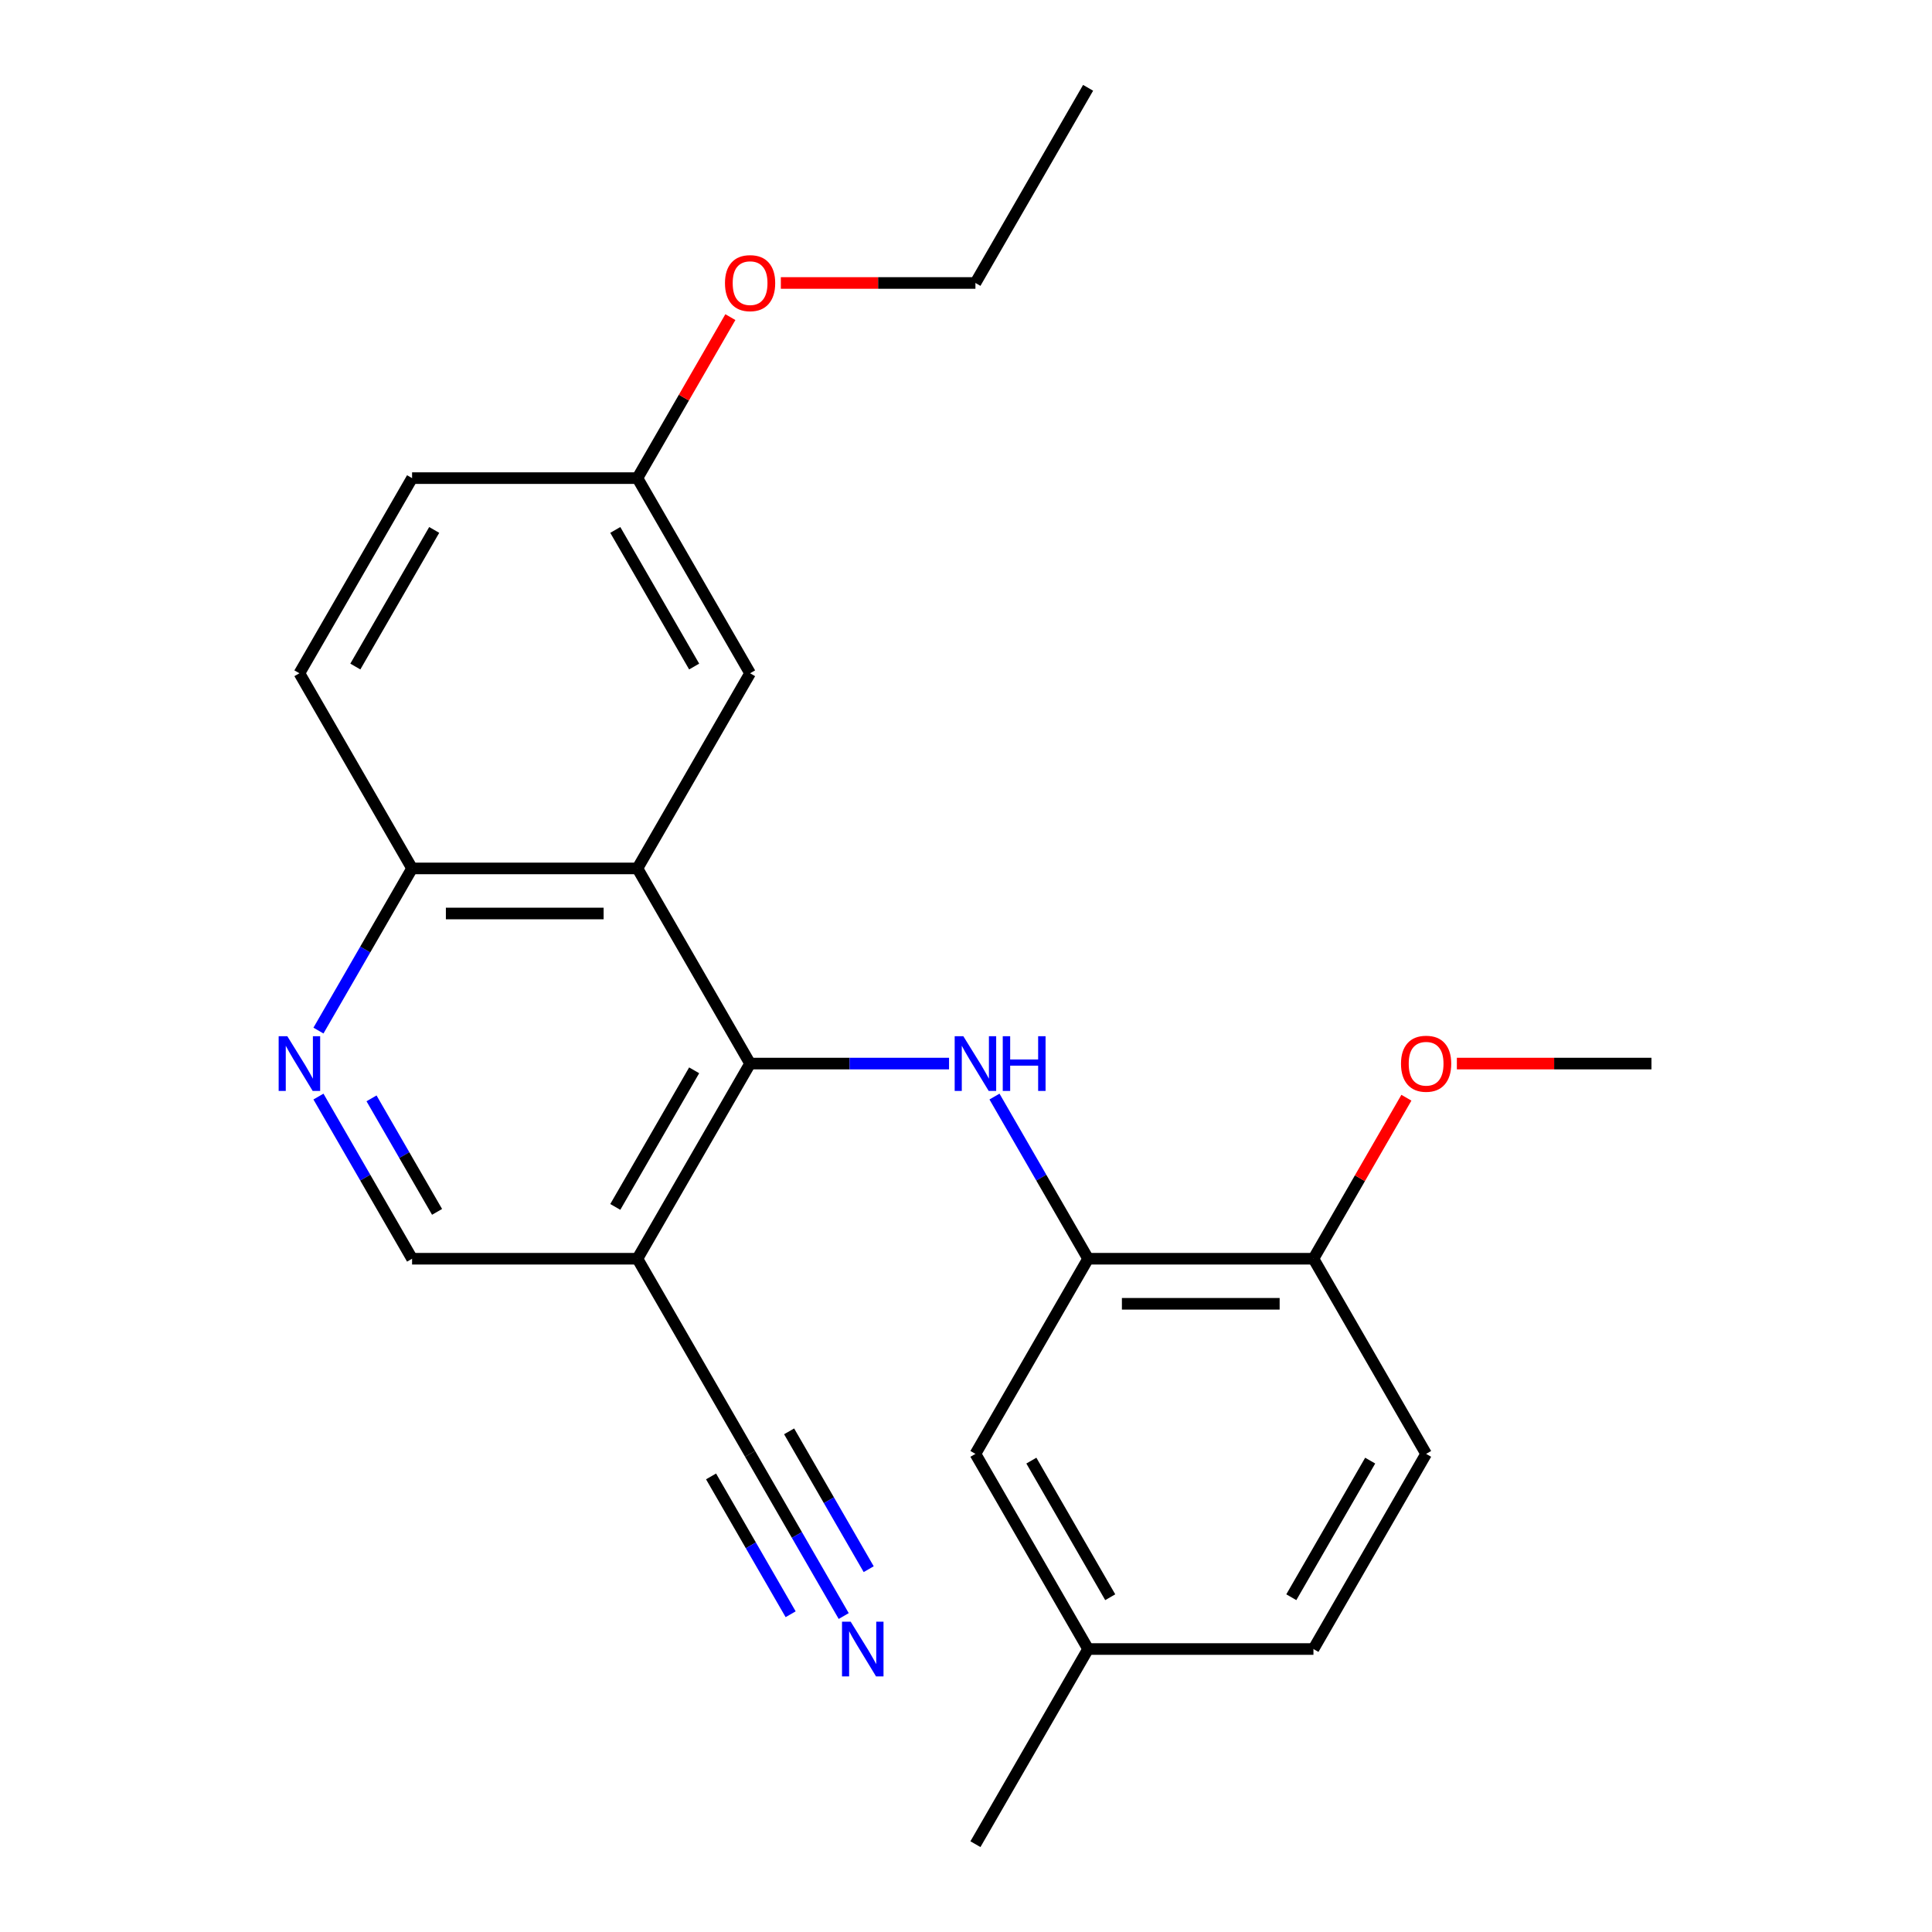 <?xml version='1.0' encoding='iso-8859-1'?>
<svg version='1.1' baseProfile='full'
              xmlns='http://www.w3.org/2000/svg'
                      xmlns:rdkit='http://www.rdkit.org/xml'
                      xmlns:xlink='http://www.w3.org/1999/xlink'
                  xml:space='preserve'
width='1000px' height='1000px' viewBox='0 0 1000 1000'>
<!-- END OF HEADER -->
<rect style='opacity:1.0;fill:#FFFFFF;stroke:none' width='1000' height='1000' x='0' y='0'> </rect>
<path class='bond-0' d='M 388.245,550.505 L 439.736,550.505' style='fill:none;fill-rule:evenodd;stroke:#000000;stroke-width:6px;stroke-linecap:butt;stroke-linejoin:miter;stroke-opacity:1' />
<path class='bond-0' d='M 439.736,550.505 L 491.226,550.505' style='fill:none;fill-rule:evenodd;stroke:#0000FF;stroke-width:6px;stroke-linecap:butt;stroke-linejoin:miter;stroke-opacity:1' />
<path class='bond-1' d='M 388.245,550.505 L 329.927,449.495' style='fill:none;fill-rule:evenodd;stroke:#000000;stroke-width:6px;stroke-linecap:butt;stroke-linejoin:miter;stroke-opacity:1' />
<path class='bond-2' d='M 388.245,550.505 L 329.927,651.515' style='fill:none;fill-rule:evenodd;stroke:#000000;stroke-width:6px;stroke-linecap:butt;stroke-linejoin:miter;stroke-opacity:1' />
<path class='bond-2' d='M 359.296,553.993 L 318.473,624.7' style='fill:none;fill-rule:evenodd;stroke:#000000;stroke-width:6px;stroke-linecap:butt;stroke-linejoin:miter;stroke-opacity:1' />
<path class='bond-3' d='M 514.741,567.581 L 538.97,609.548' style='fill:none;fill-rule:evenodd;stroke:#0000FF;stroke-width:6px;stroke-linecap:butt;stroke-linejoin:miter;stroke-opacity:1' />
<path class='bond-3' d='M 538.97,609.548 L 563.2,651.515' style='fill:none;fill-rule:evenodd;stroke:#000000;stroke-width:6px;stroke-linecap:butt;stroke-linejoin:miter;stroke-opacity:1' />
<path class='bond-7' d='M 329.927,449.495 L 213.291,449.495' style='fill:none;fill-rule:evenodd;stroke:#000000;stroke-width:6px;stroke-linecap:butt;stroke-linejoin:miter;stroke-opacity:1' />
<path class='bond-7' d='M 312.432,472.822 L 230.786,472.822' style='fill:none;fill-rule:evenodd;stroke:#000000;stroke-width:6px;stroke-linecap:butt;stroke-linejoin:miter;stroke-opacity:1' />
<path class='bond-9' d='M 329.927,449.495 L 388.245,348.485' style='fill:none;fill-rule:evenodd;stroke:#000000;stroke-width:6px;stroke-linecap:butt;stroke-linejoin:miter;stroke-opacity:1' />
<path class='bond-5' d='M 329.927,651.515 L 388.245,752.525' style='fill:none;fill-rule:evenodd;stroke:#000000;stroke-width:6px;stroke-linecap:butt;stroke-linejoin:miter;stroke-opacity:1' />
<path class='bond-8' d='M 329.927,651.515 L 213.291,651.515' style='fill:none;fill-rule:evenodd;stroke:#000000;stroke-width:6px;stroke-linecap:butt;stroke-linejoin:miter;stroke-opacity:1' />
<path class='bond-10' d='M 563.2,651.515 L 679.836,651.515' style='fill:none;fill-rule:evenodd;stroke:#000000;stroke-width:6px;stroke-linecap:butt;stroke-linejoin:miter;stroke-opacity:1' />
<path class='bond-10' d='M 580.695,674.842 L 662.341,674.842' style='fill:none;fill-rule:evenodd;stroke:#000000;stroke-width:6px;stroke-linecap:butt;stroke-linejoin:miter;stroke-opacity:1' />
<path class='bond-11' d='M 563.2,651.515 L 504.882,752.525' style='fill:none;fill-rule:evenodd;stroke:#000000;stroke-width:6px;stroke-linecap:butt;stroke-linejoin:miter;stroke-opacity:1' />
<path class='bond-4' d='M 164.831,567.581 L 189.061,609.548' style='fill:none;fill-rule:evenodd;stroke:#0000FF;stroke-width:6px;stroke-linecap:butt;stroke-linejoin:miter;stroke-opacity:1' />
<path class='bond-4' d='M 189.061,609.548 L 213.291,651.515' style='fill:none;fill-rule:evenodd;stroke:#000000;stroke-width:6px;stroke-linecap:butt;stroke-linejoin:miter;stroke-opacity:1' />
<path class='bond-4' d='M 192.302,568.507 L 209.263,597.884' style='fill:none;fill-rule:evenodd;stroke:#0000FF;stroke-width:6px;stroke-linecap:butt;stroke-linejoin:miter;stroke-opacity:1' />
<path class='bond-4' d='M 209.263,597.884 L 226.224,627.261' style='fill:none;fill-rule:evenodd;stroke:#000000;stroke-width:6px;stroke-linecap:butt;stroke-linejoin:miter;stroke-opacity:1' />
<path class='bond-24' d='M 164.831,533.429 L 189.061,491.462' style='fill:none;fill-rule:evenodd;stroke:#0000FF;stroke-width:6px;stroke-linecap:butt;stroke-linejoin:miter;stroke-opacity:1' />
<path class='bond-24' d='M 189.061,491.462 L 213.291,449.495' style='fill:none;fill-rule:evenodd;stroke:#000000;stroke-width:6px;stroke-linecap:butt;stroke-linejoin:miter;stroke-opacity:1' />
<path class='bond-6' d='M 388.245,752.525 L 412.475,794.492' style='fill:none;fill-rule:evenodd;stroke:#000000;stroke-width:6px;stroke-linecap:butt;stroke-linejoin:miter;stroke-opacity:1' />
<path class='bond-6' d='M 412.475,794.492 L 436.705,836.459' style='fill:none;fill-rule:evenodd;stroke:#0000FF;stroke-width:6px;stroke-linecap:butt;stroke-linejoin:miter;stroke-opacity:1' />
<path class='bond-6' d='M 368.043,764.189 L 388.639,799.861' style='fill:none;fill-rule:evenodd;stroke:#000000;stroke-width:6px;stroke-linecap:butt;stroke-linejoin:miter;stroke-opacity:1' />
<path class='bond-6' d='M 388.639,799.861 L 409.234,835.533' style='fill:none;fill-rule:evenodd;stroke:#0000FF;stroke-width:6px;stroke-linecap:butt;stroke-linejoin:miter;stroke-opacity:1' />
<path class='bond-6' d='M 408.447,740.862 L 429.043,776.534' style='fill:none;fill-rule:evenodd;stroke:#000000;stroke-width:6px;stroke-linecap:butt;stroke-linejoin:miter;stroke-opacity:1' />
<path class='bond-6' d='M 429.043,776.534 L 449.638,812.206' style='fill:none;fill-rule:evenodd;stroke:#0000FF;stroke-width:6px;stroke-linecap:butt;stroke-linejoin:miter;stroke-opacity:1' />
<path class='bond-13' d='M 213.291,449.495 L 154.973,348.485' style='fill:none;fill-rule:evenodd;stroke:#000000;stroke-width:6px;stroke-linecap:butt;stroke-linejoin:miter;stroke-opacity:1' />
<path class='bond-14' d='M 388.245,348.485 L 329.927,247.475' style='fill:none;fill-rule:evenodd;stroke:#000000;stroke-width:6px;stroke-linecap:butt;stroke-linejoin:miter;stroke-opacity:1' />
<path class='bond-14' d='M 359.296,344.997 L 318.473,274.29' style='fill:none;fill-rule:evenodd;stroke:#000000;stroke-width:6px;stroke-linecap:butt;stroke-linejoin:miter;stroke-opacity:1' />
<path class='bond-12' d='M 679.836,651.515 L 738.155,752.525' style='fill:none;fill-rule:evenodd;stroke:#000000;stroke-width:6px;stroke-linecap:butt;stroke-linejoin:miter;stroke-opacity:1' />
<path class='bond-18' d='M 679.836,651.515 L 703.893,609.848' style='fill:none;fill-rule:evenodd;stroke:#000000;stroke-width:6px;stroke-linecap:butt;stroke-linejoin:miter;stroke-opacity:1' />
<path class='bond-18' d='M 703.893,609.848 L 727.949,568.181' style='fill:none;fill-rule:evenodd;stroke:#FF0000;stroke-width:6px;stroke-linecap:butt;stroke-linejoin:miter;stroke-opacity:1' />
<path class='bond-15' d='M 504.882,752.525 L 563.2,853.535' style='fill:none;fill-rule:evenodd;stroke:#000000;stroke-width:6px;stroke-linecap:butt;stroke-linejoin:miter;stroke-opacity:1' />
<path class='bond-15' d='M 533.832,756.013 L 574.654,826.72' style='fill:none;fill-rule:evenodd;stroke:#000000;stroke-width:6px;stroke-linecap:butt;stroke-linejoin:miter;stroke-opacity:1' />
<path class='bond-26' d='M 738.155,752.525 L 679.836,853.535' style='fill:none;fill-rule:evenodd;stroke:#000000;stroke-width:6px;stroke-linecap:butt;stroke-linejoin:miter;stroke-opacity:1' />
<path class='bond-26' d='M 709.205,756.013 L 668.382,826.72' style='fill:none;fill-rule:evenodd;stroke:#000000;stroke-width:6px;stroke-linecap:butt;stroke-linejoin:miter;stroke-opacity:1' />
<path class='bond-25' d='M 154.973,348.485 L 213.291,247.475' style='fill:none;fill-rule:evenodd;stroke:#000000;stroke-width:6px;stroke-linecap:butt;stroke-linejoin:miter;stroke-opacity:1' />
<path class='bond-25' d='M 183.922,344.997 L 224.745,274.29' style='fill:none;fill-rule:evenodd;stroke:#000000;stroke-width:6px;stroke-linecap:butt;stroke-linejoin:miter;stroke-opacity:1' />
<path class='bond-16' d='M 329.927,247.475 L 213.291,247.475' style='fill:none;fill-rule:evenodd;stroke:#000000;stroke-width:6px;stroke-linecap:butt;stroke-linejoin:miter;stroke-opacity:1' />
<path class='bond-19' d='M 329.927,247.475 L 353.984,205.808' style='fill:none;fill-rule:evenodd;stroke:#000000;stroke-width:6px;stroke-linecap:butt;stroke-linejoin:miter;stroke-opacity:1' />
<path class='bond-19' d='M 353.984,205.808 L 378.04,164.141' style='fill:none;fill-rule:evenodd;stroke:#FF0000;stroke-width:6px;stroke-linecap:butt;stroke-linejoin:miter;stroke-opacity:1' />
<path class='bond-17' d='M 563.2,853.535 L 679.836,853.535' style='fill:none;fill-rule:evenodd;stroke:#000000;stroke-width:6px;stroke-linecap:butt;stroke-linejoin:miter;stroke-opacity:1' />
<path class='bond-20' d='M 563.2,853.535 L 504.882,954.545' style='fill:none;fill-rule:evenodd;stroke:#000000;stroke-width:6px;stroke-linecap:butt;stroke-linejoin:miter;stroke-opacity:1' />
<path class='bond-22' d='M 754.071,550.505 L 804.431,550.505' style='fill:none;fill-rule:evenodd;stroke:#FF0000;stroke-width:6px;stroke-linecap:butt;stroke-linejoin:miter;stroke-opacity:1' />
<path class='bond-22' d='M 804.431,550.505 L 854.791,550.505' style='fill:none;fill-rule:evenodd;stroke:#000000;stroke-width:6px;stroke-linecap:butt;stroke-linejoin:miter;stroke-opacity:1' />
<path class='bond-21' d='M 404.161,146.465 L 454.522,146.465' style='fill:none;fill-rule:evenodd;stroke:#FF0000;stroke-width:6px;stroke-linecap:butt;stroke-linejoin:miter;stroke-opacity:1' />
<path class='bond-21' d='M 454.522,146.465 L 504.882,146.465' style='fill:none;fill-rule:evenodd;stroke:#000000;stroke-width:6px;stroke-linecap:butt;stroke-linejoin:miter;stroke-opacity:1' />
<path class='bond-23' d='M 504.882,146.465 L 563.2,45.455' style='fill:none;fill-rule:evenodd;stroke:#000000;stroke-width:6px;stroke-linecap:butt;stroke-linejoin:miter;stroke-opacity:1' />
<path  class='atom-1' d='M 498.622 536.345
L 507.902 551.345
Q 508.822 552.825, 510.302 555.505
Q 511.782 558.185, 511.862 558.345
L 511.862 536.345
L 515.622 536.345
L 515.622 564.665
L 511.742 564.665
L 501.782 548.265
Q 500.622 546.345, 499.382 544.145
Q 498.182 541.945, 497.822 541.265
L 497.822 564.665
L 494.142 564.665
L 494.142 536.345
L 498.622 536.345
' fill='#0000FF'/>
<path  class='atom-1' d='M 519.022 536.345
L 522.862 536.345
L 522.862 548.385
L 537.342 548.385
L 537.342 536.345
L 541.182 536.345
L 541.182 564.665
L 537.342 564.665
L 537.342 551.585
L 522.862 551.585
L 522.862 564.665
L 519.022 564.665
L 519.022 536.345
' fill='#0000FF'/>
<path  class='atom-5' d='M 148.713 536.345
L 157.993 551.345
Q 158.913 552.825, 160.393 555.505
Q 161.873 558.185, 161.953 558.345
L 161.953 536.345
L 165.713 536.345
L 165.713 564.665
L 161.833 564.665
L 151.873 548.265
Q 150.713 546.345, 149.473 544.145
Q 148.273 541.945, 147.913 541.265
L 147.913 564.665
L 144.233 564.665
L 144.233 536.345
L 148.713 536.345
' fill='#0000FF'/>
<path  class='atom-7' d='M 440.304 839.375
L 449.584 854.375
Q 450.504 855.855, 451.984 858.535
Q 453.464 861.215, 453.544 861.375
L 453.544 839.375
L 457.304 839.375
L 457.304 867.695
L 453.424 867.695
L 443.464 851.295
Q 442.304 849.375, 441.064 847.175
Q 439.864 844.975, 439.504 844.295
L 439.504 867.695
L 435.824 867.695
L 435.824 839.375
L 440.304 839.375
' fill='#0000FF'/>
<path  class='atom-19' d='M 725.155 550.585
Q 725.155 543.785, 728.515 539.985
Q 731.875 536.185, 738.155 536.185
Q 744.435 536.185, 747.795 539.985
Q 751.155 543.785, 751.155 550.585
Q 751.155 557.465, 747.755 561.385
Q 744.355 565.265, 738.155 565.265
Q 731.915 565.265, 728.515 561.385
Q 725.155 557.505, 725.155 550.585
M 738.155 562.065
Q 742.475 562.065, 744.795 559.185
Q 747.155 556.265, 747.155 550.585
Q 747.155 545.025, 744.795 542.225
Q 742.475 539.385, 738.155 539.385
Q 733.835 539.385, 731.475 542.185
Q 729.155 544.985, 729.155 550.585
Q 729.155 556.305, 731.475 559.185
Q 733.835 562.065, 738.155 562.065
' fill='#FF0000'/>
<path  class='atom-20' d='M 375.245 146.545
Q 375.245 139.745, 378.605 135.945
Q 381.965 132.145, 388.245 132.145
Q 394.525 132.145, 397.885 135.945
Q 401.245 139.745, 401.245 146.545
Q 401.245 153.425, 397.845 157.345
Q 394.445 161.225, 388.245 161.225
Q 382.005 161.225, 378.605 157.345
Q 375.245 153.465, 375.245 146.545
M 388.245 158.025
Q 392.565 158.025, 394.885 155.145
Q 397.245 152.225, 397.245 146.545
Q 397.245 140.985, 394.885 138.185
Q 392.565 135.345, 388.245 135.345
Q 383.925 135.345, 381.565 138.145
Q 379.245 140.945, 379.245 146.545
Q 379.245 152.265, 381.565 155.145
Q 383.925 158.025, 388.245 158.025
' fill='#FF0000'/>
</svg>
